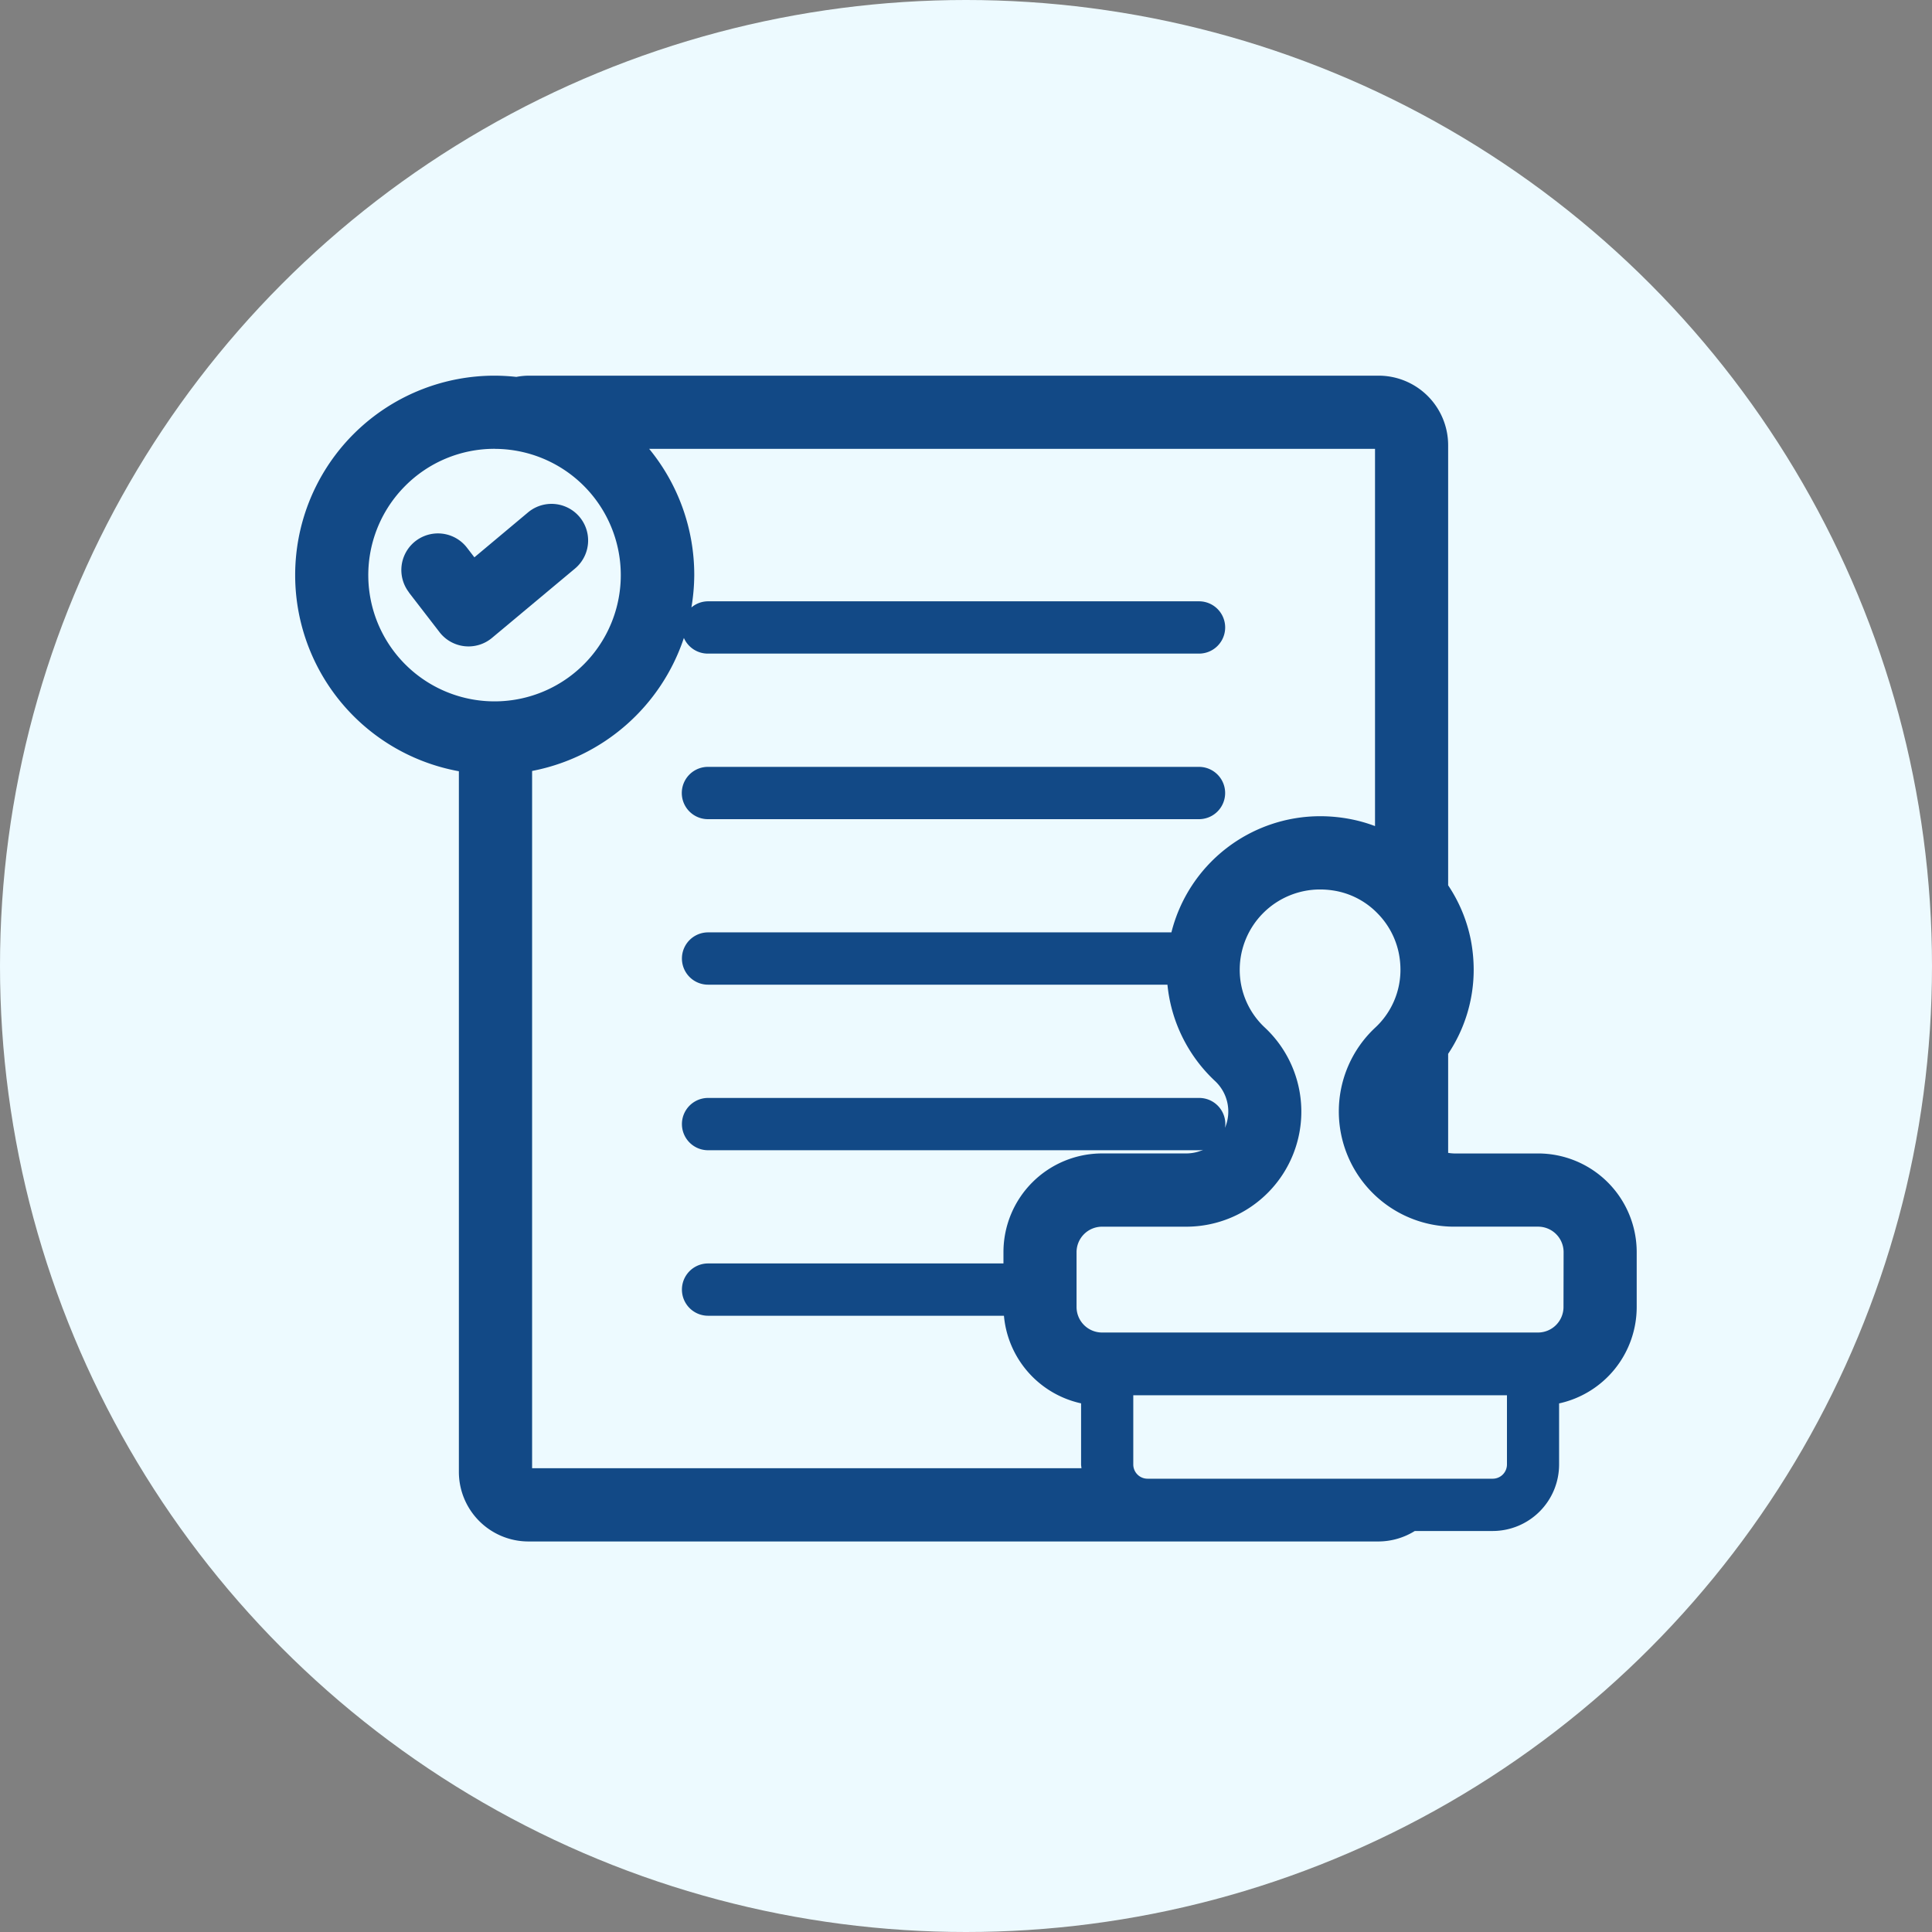 <svg id="finfo_17" xmlns="http://www.w3.org/2000/svg" width="72" height="72" viewBox="0 0 72 72">
  <rect x="0" y="0" width="72" height="72" fill="#808080" stroke="none"/>
  <g id="コンポーネント_215_7" data-name="コンポーネント 215 – 7">
    <circle id="楕円形_7" data-name="楕円形 7" cx="36" cy="36" r="36" fill="#edfaff"/>
  </g>
  <g id="グループ_4255" data-name="グループ 4255" transform="translate(-781 -564)">
    <rect id="長方形_6406" data-name="長方形 6406" width="62" height="62" transform="translate(786 569)" fill="none"/>
    <g id="グループ_4250" data-name="グループ 4250" transform="translate(456.388 -703.474)">
      <path id="パス_6749" data-name="パス 6749" d="M358.766,1305.865h18.3a.974.974,0,0,0,0-1.949h-18.3a.974.974,0,0,0,0,1.949Z" transform="translate(-7.771 -7.863)" fill="#124986"/>
      <path id="パス_6750" data-name="パス 6750" d="M341.979,1292.127h0l1.144,1.483a1.364,1.364,0,0,0,1.955.214l3.093-2.584a1.364,1.364,0,0,0-1.749-2.094l-2,1.675-.277-.36a1.364,1.364,0,0,0-2.161,1.666Z" transform="translate(-2.131 -2.577)" fill="#124986"/>
      <path id="パス_6751" data-name="パス 6751" d="M381.934,1310.46H378.8a1.617,1.617,0,0,1-.22-.022v-3.691a5.639,5.639,0,0,0,.952-3.132,5.943,5.943,0,0,0-.106-1.108,5.623,5.623,0,0,0-.846-2.04v-16.4a2.593,2.593,0,0,0-2.593-2.593h-31.68a2.6,2.6,0,0,0-.453.046,7.535,7.535,0,0,0-.808-.046,7.431,7.431,0,0,0-1.333,14.742v26.111a2.594,2.594,0,0,0,2.593,2.593h31.68a2.578,2.578,0,0,0,1.351-.39h2.9a2.479,2.479,0,0,0,2.478-2.478v-2.277a3.678,3.678,0,0,0,2.892-3.592v-2.044A3.678,3.678,0,0,0,381.934,1310.46Zm-1.692,12.121H367.375a.531.531,0,0,1-.529-.529v-2.58h13.926v2.58A.531.531,0,0,1,380.242,1322.581Zm-37.2-38.379a4.705,4.705,0,1,1-3.327,1.378A4.686,4.686,0,0,1,343.046,1284.2Zm7.054,7.041a.975.975,0,0,0,.9.589h18.3a.974.974,0,0,0,0-1.949H351a.966.966,0,0,0-.621.229,7.516,7.516,0,0,0,.106-1.205,7.4,7.4,0,0,0-1.68-4.705h27.05v14.058a5.562,5.562,0,0,0-.818-.24,5.954,5.954,0,0,0-1.225-.128,5.719,5.719,0,0,0-5.545,4.329H351a.974.974,0,0,0,0,1.949h17.119a5.676,5.676,0,0,0,1.775,3.592,1.554,1.554,0,0,1,.369,1.744,1,1,0,0,0,.014-.141.974.974,0,0,0-.974-.974H351a.974.974,0,0,0,0,1.949h18.3a.976.976,0,0,0,.151-.016,1.554,1.554,0,0,1-.631.135h-3.134a3.678,3.678,0,0,0-3.678,3.678v.422H351a.974.974,0,0,0,0,1.949h11.026a3.677,3.677,0,0,0,2.875,3.265v2.277c0,.047.011.092.014.14H344.442v-25.985A7.437,7.437,0,0,0,350.1,1291.243Zm32.783,24.94a.951.951,0,0,1-.95.95H365.682a.951.951,0,0,1-.95-.949v-2.045a.951.951,0,0,1,.95-.95h3.134a4.288,4.288,0,0,0,2.938-7.416,2.936,2.936,0,0,1-.941-2.156,2.994,2.994,0,0,1,2.995-2.995,3.219,3.219,0,0,1,.664.07,2.911,2.911,0,0,1,1.479.823,2.956,2.956,0,0,1,.794,1.5,3.156,3.156,0,0,1,.058.6,2.936,2.936,0,0,1-.944,2.159,4.273,4.273,0,0,0-1.353,3.121h0a4.294,4.294,0,0,0,4.293,4.293h3.134a.951.951,0,0,1,.95.95Z" fill="#124986"/>
    </g>
  </g>
</svg>
